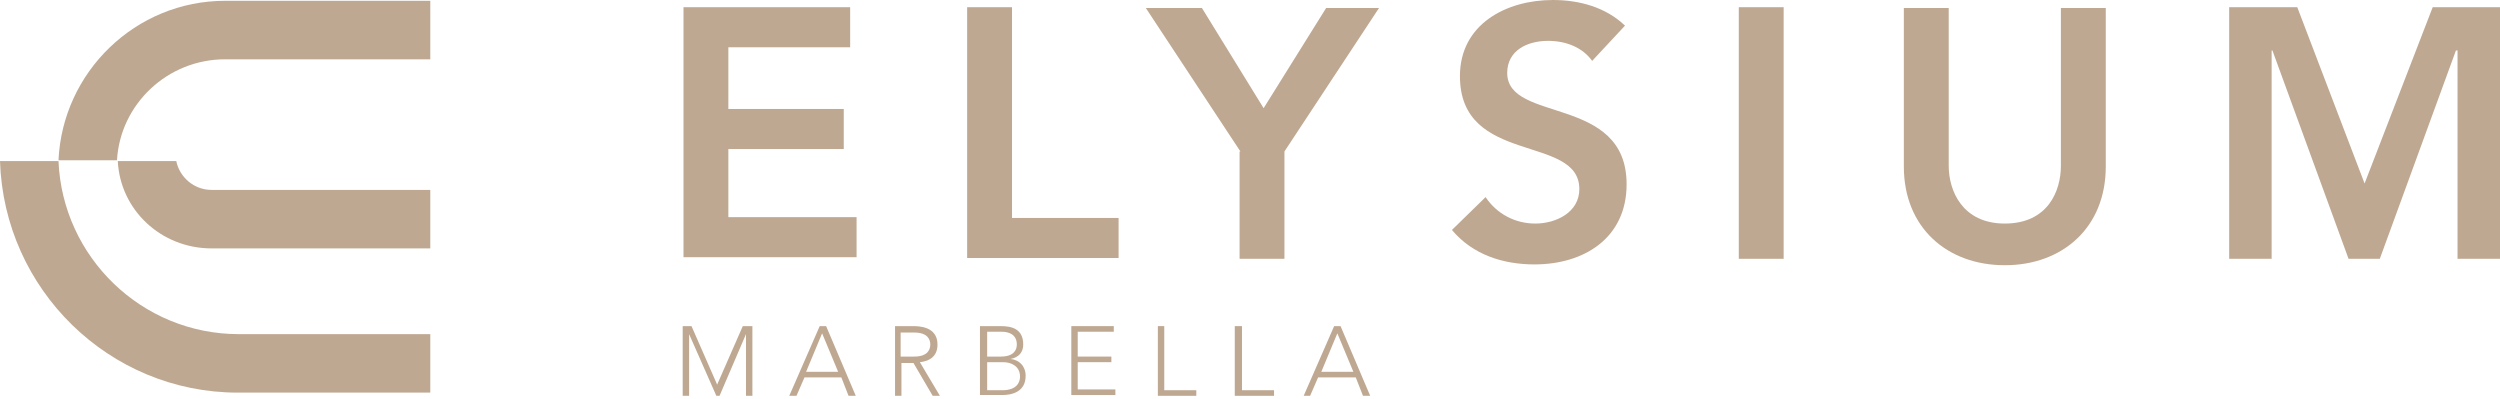 <svg xmlns="http://www.w3.org/2000/svg" width="232" height="37" viewBox="0 0 232 37" fill="none"><path d="M63.279 30.264H64.172L66.551 35.692L68.931 30.264H69.823V36.733H69.228V31.008L66.774 36.733H66.477L63.949 31.008V36.733H63.354V30.264H63.279Z" fill="#BFA891"></path><path d="M76.069 30.264H76.664L79.415 36.733H78.746L78.077 35.023H74.656L73.913 36.733H73.243L76.069 30.264ZM76.292 30.933L74.805 34.503H77.779L76.292 30.933Z" fill="#BFA891"></path><path d="M82.985 30.264H84.695C85.215 30.264 87 30.264 87 31.974C87 33.239 86.033 33.536 85.364 33.61L87.223 36.733H86.554L84.769 33.685H83.654V36.733H83.059V30.264H82.985ZM83.579 33.09H84.844C86.108 33.09 86.331 32.42 86.331 31.974C86.331 31.528 86.108 30.859 84.844 30.859H83.579V33.09Z" fill="#BFA891"></path><path d="M91.015 30.264H92.874C93.841 30.264 94.956 30.487 94.956 31.974C94.956 32.644 94.585 33.164 93.767 33.313C94.585 33.387 95.179 33.982 95.179 34.874C95.179 36.361 93.915 36.659 93.023 36.659H90.941V30.264H91.015ZM91.61 33.09H92.874C94.138 33.09 94.361 32.42 94.361 31.974C94.361 31.082 93.692 30.785 92.949 30.785H91.61V33.09ZM91.61 36.213H93.023C94.436 36.213 94.659 35.395 94.659 34.949C94.659 33.982 93.841 33.61 93.097 33.61H91.61V36.213Z" fill="#BFA891"></path><path d="M99.418 30.264H103.359V30.785H100.013V33.09H103.136V33.61H100.013V36.139H103.508V36.659H99.418V30.264Z" fill="#BFA891"></path><path d="M107.449 30.264H108.044V36.213H111.018V36.733H107.449V30.264Z" fill="#BFA891"></path><path d="M114.662 30.264H115.256V36.213H118.231V36.733H114.587V30.264H114.662Z" fill="#BFA891"></path><path d="M123.808 30.264H124.403L127.154 36.733H126.485L125.815 35.023H122.321L121.577 36.733H120.982L123.808 30.264ZM124.105 30.933L122.618 34.503H125.592L124.105 30.933Z" fill="#BFA891"></path><path d="M63.428 0.669H78.895V4.387H67.592V10.113H78.3V13.831H67.592V20.151H79.49V23.869H63.428V0.669Z" fill="#BFA891"></path><path d="M89.751 0.669H93.915V20.226H103.805V23.944H89.751V0.669Z" fill="#BFA891"></path><path d="M115.108 14.054L106.333 0.744H111.539L117.264 10.039L123.064 0.744H127.972L119.197 14.054V24.018H115.033V14.054H115.108Z" fill="#BFA891"></path><path d="M147.751 5.651C146.859 4.387 145.297 3.792 143.662 3.792C141.728 3.792 139.869 4.685 139.869 6.767C139.869 11.451 150.949 8.774 150.949 17.103C150.949 22.085 147.008 24.538 142.397 24.538C139.497 24.538 136.672 23.646 134.739 21.341L137.862 18.292C138.903 19.854 140.613 20.746 142.472 20.746C144.405 20.746 146.562 19.705 146.562 17.549C146.562 12.418 135.482 15.392 135.482 7.064C135.482 2.231 139.795 0 144.108 0C146.562 0 149.015 0.669 150.8 2.379L147.751 5.651Z" fill="#BFA891"></path><path d="M161.359 0.669H165.523V24.018H161.359V0.669Z" fill="#BFA891"></path><path d="M195.415 15.467C195.415 21.118 191.4 24.613 186.046 24.613C180.692 24.613 176.677 21.118 176.677 15.467V0.744H180.841V15.392C180.841 17.697 182.105 20.746 186.046 20.746C190.062 20.746 191.251 17.697 191.251 15.392V0.744H195.415V15.467Z" fill="#BFA891"></path><path d="M206.867 0.669H213.187L219.433 17.028L225.754 0.669H232V24.018H228.059V4.685H227.91L220.846 24.018H217.946L210.882 4.685H210.808V24.018H206.867V0.669Z" fill="#BFA891"></path><path d="M19.631 23.051H39.931V17.623H19.631C17.995 17.623 16.656 16.433 16.359 14.946H10.931C11.154 19.482 14.946 23.051 19.631 23.051Z" fill="#BFA891"></path><path d="M39.931 0.074H20.895C12.567 0.074 5.8 6.692 5.428 14.872H10.856C11.154 9.667 15.541 5.503 20.895 5.503H39.931V0.074Z" fill="#BFA891"></path><path d="M39.931 31.008H22.159C13.162 31.008 5.8 23.869 5.428 14.946H0C0.372 26.844 10.113 36.436 22.085 36.436H39.931V31.008Z" fill="#BFA891"></path></svg>